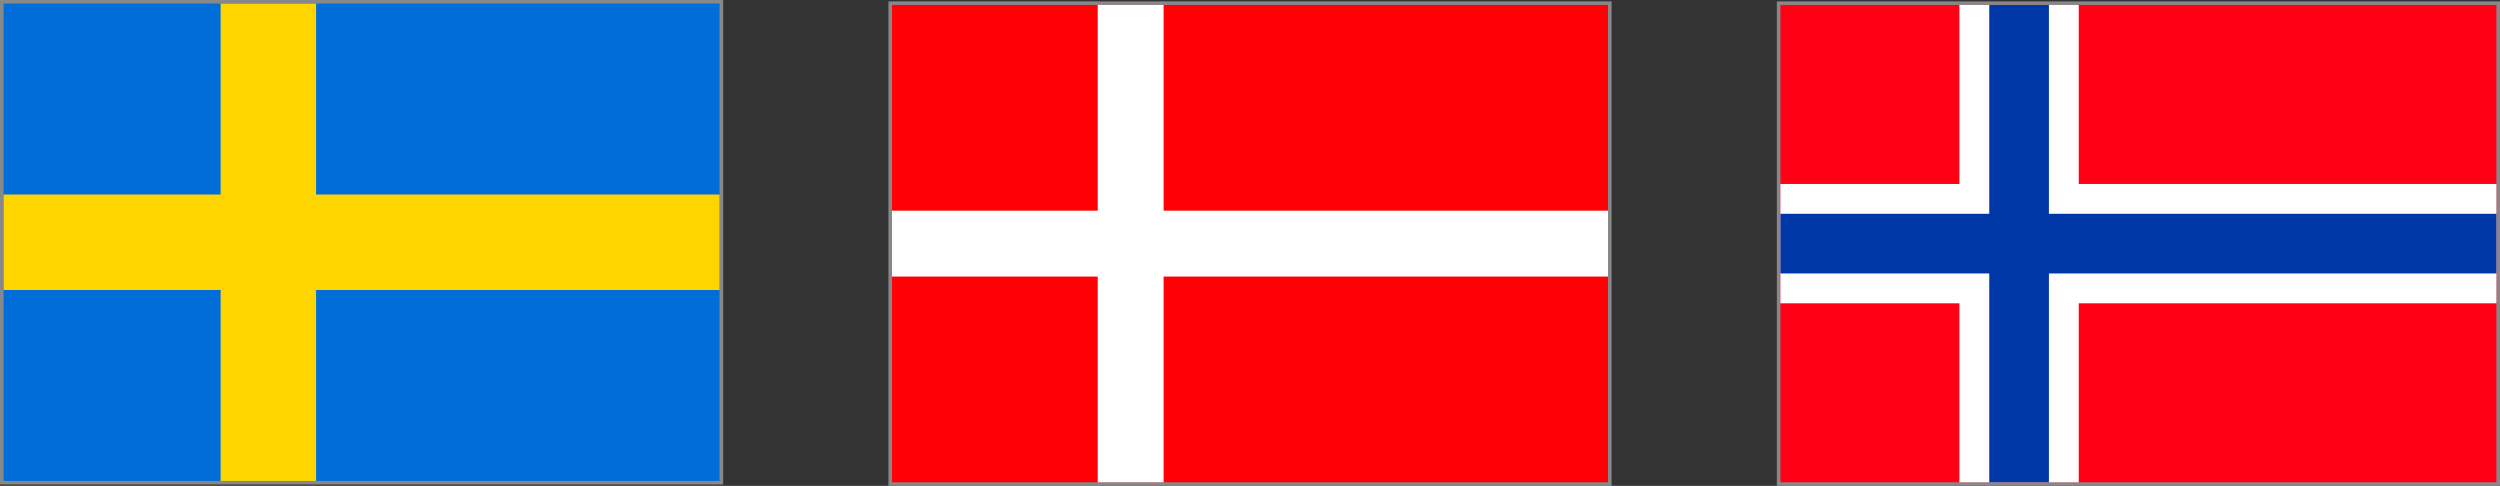 <svg xmlns="http://www.w3.org/2000/svg" width="174.468" height="33.908" viewBox="0 0 174.468 33.908">
  <rect x="0" y="0" width="174.468" height="33.908" fill="#333333" stroke="none"/>
  <g id="Raggruppa_817" data-name="Raggruppa 817" transform="translate(-1098.267 -2359.998)">
    <g id="Raggruppa_759" data-name="Raggruppa 759" transform="translate(1098.267 2359.998)">
      <rect id="Rettangolo_489" data-name="Rettangolo 489" width="50.216" height="33.563" transform="translate(0.125 0.125)" fill="#006dd9"/>
      <path id="Tracciato_1686" data-name="Tracciato 1686" d="M.25.249H50.216V33.562H.25ZM0,0V33.812H50.467V0Z" fill="#87888a"/>
      <rect id="Rettangolo_490" data-name="Rettangolo 490" width="6.663" height="33.313" transform="translate(15.396 0.25)" fill="#ffd500"/>
      <rect id="Rettangolo_491" data-name="Rettangolo 491" width="49.966" height="6.663" transform="translate(0.25 13.575)" fill="#ffd500"/>
    </g>
    <g id="Raggruppa_760" data-name="Raggruppa 760" transform="translate(1160.267 2360.094)">
      <rect id="Rettangolo_492" data-name="Rettangolo 492" width="50.218" height="33.561" transform="translate(0.125 0.126)" fill="#ff0005"/>
      <path id="Tracciato_1687" data-name="Tracciato 1687" d="M.25.249H50.218V33.561H.25ZM0,0V33.811H50.468V0Z" fill="#87888a"/>
      <rect id="Rettangolo_493" data-name="Rettangolo 493" width="4.598" height="33.312" transform="translate(14.607 0.25)" fill="#fff"/>
      <rect id="Rettangolo_494" data-name="Rettangolo 494" width="49.969" height="4.598" transform="translate(0.25 14.607)" fill="#fff"/>
    </g>
    <g id="Raggruppa_761" data-name="Raggruppa 761" transform="translate(1222.267 2360.094)">
      <rect id="Rettangolo_495" data-name="Rettangolo 495" width="50.218" height="33.563" transform="translate(0.125 0.125)" fill="#ff0015"/>
      <path id="Tracciato_1688" data-name="Tracciato 1688" d="M.25.249H50.218V33.562H.25ZM0,0V33.812H50.468V0Z" fill="#87888a"/>
      <rect id="Rettangolo_496" data-name="Rettangolo 496" width="8.329" height="33.313" transform="translate(12.741 0.25)" fill="#fff"/>
      <rect id="Rettangolo_497" data-name="Rettangolo 497" width="49.968" height="8.328" transform="translate(0.25 12.743)" fill="#fff"/>
      <rect id="Rettangolo_498" data-name="Rettangolo 498" width="4.163" height="33.313" transform="translate(14.825 0.25)" fill="#0037a6"/>
      <rect id="Rettangolo_499" data-name="Rettangolo 499" width="49.968" height="4.164" transform="translate(0.25 14.824)" fill="#0037a6"/>
    </g>
  </g>
</svg>
